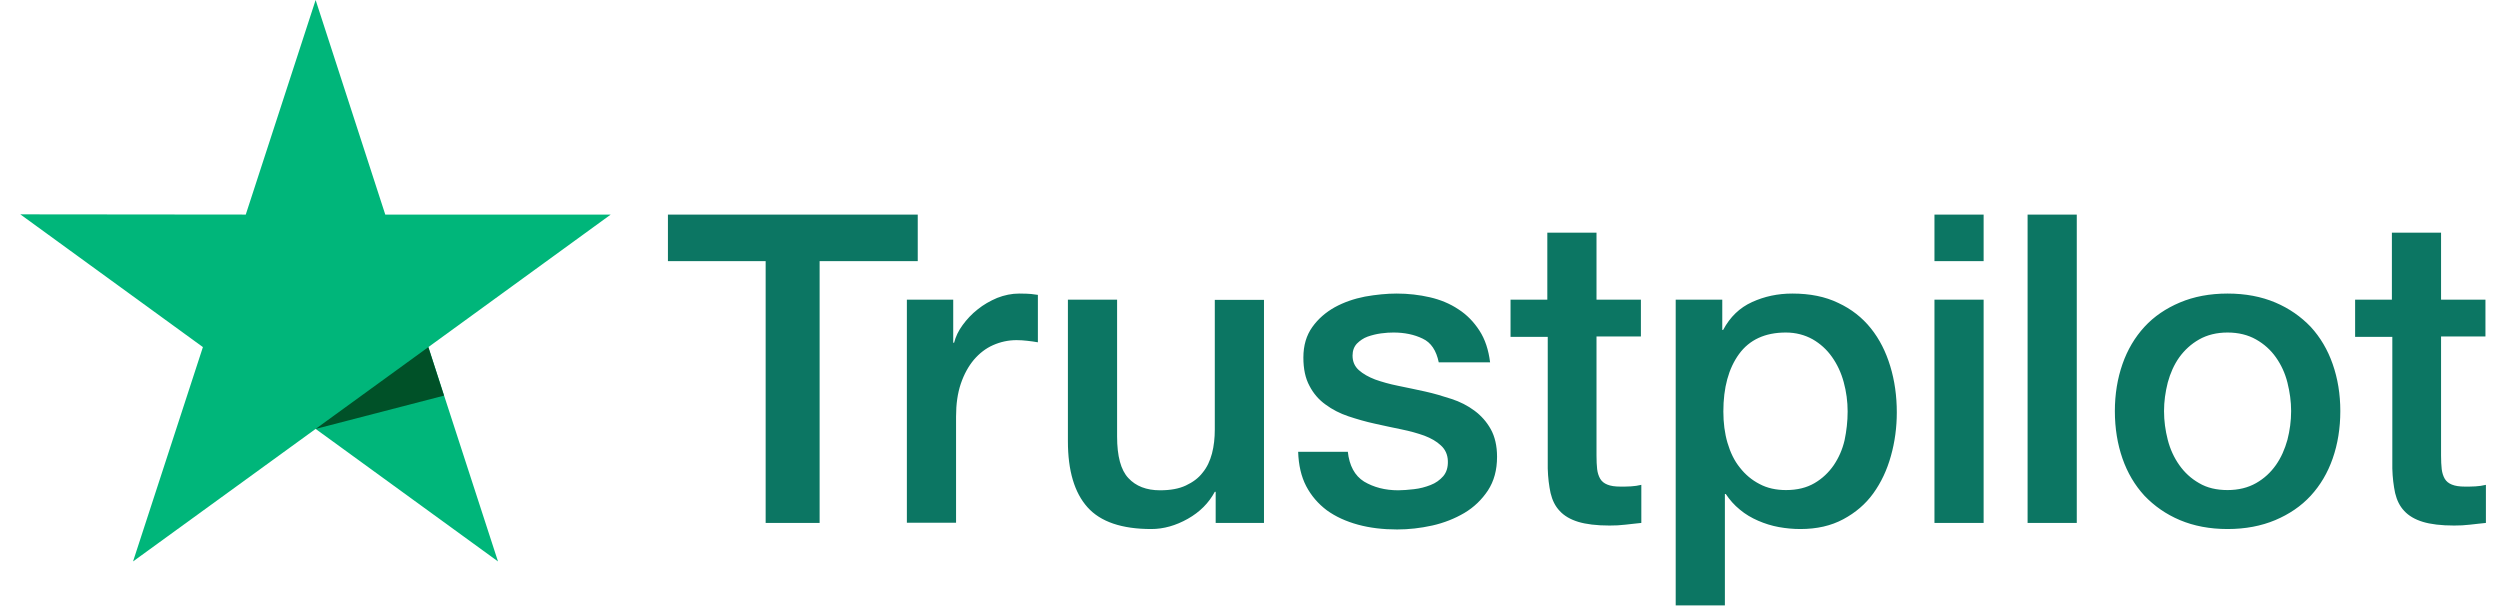 <svg xmlns="http://www.w3.org/2000/svg" width="111" height="27" viewBox="0 0 111 27" fill="none"><g clip-path="url(#clip0_5501_6839)"><path d="M29.666 9.527H40.748V11.595H36.391V23.218H33.995V11.595H29.656V9.527H29.666ZM40.275 13.305H42.323V15.218H42.362C42.43 14.947 42.555 14.686 42.739 14.435C42.922 14.184 43.145 13.942 43.405 13.739C43.666 13.527 43.956 13.363 44.275 13.227C44.594 13.102 44.922 13.034 45.251 13.034C45.502 13.034 45.686 13.044 45.782 13.053C45.879 13.063 45.976 13.082 46.082 13.092V15.198C45.927 15.169 45.773 15.15 45.608 15.131C45.444 15.112 45.29 15.102 45.135 15.102C44.768 15.102 44.42 15.179 44.092 15.324C43.763 15.469 43.483 15.691 43.241 15.972C43 16.261 42.806 16.609 42.661 17.034C42.517 17.459 42.449 17.943 42.449 18.493V23.208H40.265V13.305H40.275ZM56.121 23.218H53.976V21.836H53.937C53.667 22.339 53.27 22.735 52.739 23.035C52.208 23.334 51.667 23.489 51.116 23.489C49.811 23.489 48.864 23.17 48.285 22.522C47.705 21.875 47.415 20.899 47.415 19.595V13.305H49.599V19.382C49.599 20.252 49.763 20.87 50.101 21.228C50.43 21.585 50.903 21.769 51.502 21.769C51.966 21.769 52.343 21.701 52.652 21.556C52.961 21.411 53.212 21.228 53.396 20.986C53.589 20.754 53.725 20.464 53.812 20.136C53.898 19.807 53.937 19.45 53.937 19.063V13.314H56.121V23.218ZM59.841 20.039C59.908 20.677 60.15 21.121 60.565 21.382C60.99 21.634 61.493 21.769 62.082 21.769C62.285 21.769 62.517 21.749 62.778 21.72C63.039 21.692 63.29 21.624 63.512 21.537C63.744 21.45 63.928 21.315 64.082 21.141C64.227 20.967 64.295 20.745 64.285 20.464C64.276 20.184 64.169 19.952 63.976 19.778C63.783 19.595 63.541 19.459 63.242 19.344C62.942 19.237 62.604 19.141 62.218 19.063C61.831 18.986 61.445 18.899 61.048 18.812C60.643 18.725 60.246 18.609 59.87 18.484C59.493 18.358 59.155 18.184 58.855 17.962C58.556 17.749 58.314 17.469 58.14 17.131C57.957 16.793 57.87 16.377 57.87 15.875C57.87 15.334 58.005 14.889 58.266 14.522C58.527 14.155 58.865 13.865 59.261 13.643C59.667 13.421 60.111 13.266 60.604 13.169C61.097 13.082 61.57 13.034 62.015 13.034C62.527 13.034 63.02 13.092 63.483 13.198C63.947 13.305 64.372 13.479 64.749 13.73C65.126 13.971 65.435 14.29 65.686 14.677C65.938 15.063 66.092 15.537 66.16 16.087H63.88C63.773 15.566 63.541 15.208 63.164 15.034C62.788 14.851 62.353 14.764 61.87 14.764C61.715 14.764 61.532 14.773 61.319 14.802C61.106 14.831 60.913 14.88 60.72 14.947C60.536 15.015 60.382 15.121 60.246 15.257C60.121 15.392 60.053 15.566 60.053 15.788C60.053 16.058 60.15 16.271 60.334 16.435C60.517 16.599 60.759 16.735 61.058 16.851C61.358 16.957 61.696 17.054 62.082 17.131C62.469 17.208 62.865 17.295 63.271 17.382C63.667 17.469 64.053 17.585 64.44 17.711C64.826 17.836 65.165 18.01 65.464 18.232C65.764 18.455 66.005 18.725 66.189 19.054C66.372 19.382 66.469 19.798 66.469 20.281C66.469 20.87 66.334 21.363 66.063 21.778C65.793 22.184 65.445 22.522 65.02 22.774C64.594 23.025 64.111 23.218 63.59 23.334C63.068 23.45 62.546 23.508 62.034 23.508C61.406 23.508 60.826 23.44 60.295 23.295C59.763 23.15 59.3 22.938 58.913 22.658C58.527 22.368 58.218 22.01 57.995 21.585C57.773 21.16 57.657 20.648 57.638 20.059H59.841V20.039ZM67.049 13.305H68.701V10.329H70.885V13.305H72.856V14.938H70.885V20.233C70.885 20.464 70.894 20.658 70.913 20.831C70.933 20.996 70.981 21.141 71.049 21.257C71.116 21.373 71.223 21.46 71.368 21.517C71.513 21.576 71.696 21.605 71.947 21.605C72.102 21.605 72.257 21.605 72.411 21.595C72.566 21.585 72.72 21.566 72.875 21.527V23.218C72.633 23.247 72.392 23.266 72.17 23.295C71.938 23.324 71.706 23.334 71.464 23.334C70.885 23.334 70.421 23.276 70.073 23.17C69.725 23.064 69.445 22.899 69.252 22.687C69.049 22.474 68.923 22.213 68.846 21.894C68.778 21.576 68.73 21.208 68.72 20.802V14.957H67.068V13.305H67.049ZM74.401 13.305H76.469V14.648H76.508C76.817 14.068 77.242 13.662 77.793 13.411C78.344 13.16 78.933 13.034 79.58 13.034C80.363 13.034 81.039 13.169 81.619 13.45C82.199 13.72 82.682 14.097 83.068 14.58C83.455 15.063 83.735 15.624 83.928 16.261C84.122 16.899 84.218 17.585 84.218 18.31C84.218 18.976 84.131 19.624 83.957 20.242C83.783 20.87 83.523 21.421 83.175 21.904C82.827 22.387 82.382 22.764 81.841 23.054C81.3 23.344 80.672 23.489 79.938 23.489C79.619 23.489 79.3 23.46 78.981 23.402C78.662 23.344 78.353 23.247 78.064 23.121C77.774 22.996 77.493 22.832 77.252 22.629C77.001 22.426 76.798 22.194 76.624 21.933H76.585V26.88H74.401V13.305ZM82.035 18.271C82.035 17.827 81.977 17.392 81.861 16.967C81.745 16.541 81.571 16.174 81.339 15.846C81.107 15.517 80.817 15.257 80.479 15.063C80.131 14.87 79.735 14.764 79.29 14.764C78.373 14.764 77.677 15.083 77.213 15.72C76.749 16.358 76.517 17.208 76.517 18.271C76.517 18.773 76.576 19.237 76.701 19.662C76.827 20.087 77.001 20.455 77.252 20.764C77.493 21.073 77.783 21.315 78.121 21.489C78.46 21.672 78.856 21.759 79.3 21.759C79.803 21.759 80.218 21.653 80.566 21.45C80.914 21.247 81.194 20.977 81.416 20.658C81.638 20.329 81.803 19.962 81.899 19.547C81.986 19.131 82.035 18.706 82.035 18.271ZM85.89 9.527H88.073V11.595H85.89V9.527ZM85.89 13.305H88.073V23.218H85.89V13.305ZM90.025 9.527H92.209V23.218H90.025V9.527ZM98.905 23.489C98.112 23.489 97.407 23.353 96.789 23.093C96.17 22.832 95.648 22.464 95.214 22.01C94.789 21.547 94.46 20.996 94.238 20.358C94.016 19.72 93.9 19.015 93.9 18.252C93.9 17.498 94.016 16.802 94.238 16.165C94.46 15.527 94.789 14.976 95.214 14.512C95.639 14.049 96.17 13.691 96.789 13.43C97.407 13.169 98.112 13.034 98.905 13.034C99.697 13.034 100.402 13.169 101.021 13.43C101.639 13.691 102.161 14.058 102.596 14.512C103.021 14.976 103.349 15.527 103.571 16.165C103.794 16.802 103.91 17.498 103.91 18.252C103.91 19.015 103.794 19.72 103.571 20.358C103.349 20.996 103.021 21.547 102.596 22.01C102.17 22.474 101.639 22.832 101.021 23.093C100.402 23.353 99.697 23.489 98.905 23.489ZM98.905 21.759C99.388 21.759 99.813 21.653 100.17 21.45C100.528 21.247 100.818 20.977 101.05 20.648C101.282 20.319 101.446 19.943 101.562 19.527C101.668 19.112 101.726 18.686 101.726 18.252C101.726 17.827 101.668 17.411 101.562 16.986C101.455 16.561 101.282 16.194 101.05 15.865C100.818 15.537 100.528 15.276 100.17 15.073C99.813 14.87 99.388 14.764 98.905 14.764C98.421 14.764 97.996 14.87 97.639 15.073C97.281 15.276 96.992 15.546 96.76 15.865C96.528 16.194 96.364 16.561 96.248 16.986C96.141 17.411 96.083 17.827 96.083 18.252C96.083 18.686 96.141 19.112 96.248 19.527C96.354 19.943 96.528 20.319 96.76 20.648C96.992 20.977 97.281 21.247 97.639 21.45C97.996 21.663 98.421 21.759 98.905 21.759ZM104.547 13.305H106.2V10.329H108.383V13.305H110.354V14.938H108.383V20.233C108.383 20.464 108.393 20.658 108.412 20.831C108.432 20.996 108.48 21.141 108.547 21.257C108.615 21.373 108.721 21.46 108.866 21.517C109.011 21.576 109.195 21.605 109.446 21.605C109.601 21.605 109.755 21.605 109.91 21.595C110.064 21.585 110.219 21.566 110.374 21.527V23.218C110.132 23.247 109.89 23.266 109.668 23.295C109.436 23.324 109.204 23.334 108.963 23.334C108.383 23.334 107.919 23.276 107.572 23.17C107.224 23.064 106.944 22.899 106.75 22.687C106.547 22.474 106.422 22.213 106.344 21.894C106.277 21.576 106.229 21.208 106.219 20.802V14.957H104.567V13.305H104.547Z" fill="#0C7663"></path><path d="M27.116 9.527H17.106L14.014 0L10.912 9.527L0.902 9.517L9.009 15.411L5.907 24.928L14.014 19.044L22.111 24.928L19.019 15.411L27.116 9.527Z" fill="#00B67A"></path><path d="M19.714 17.566L19.019 15.411L14.014 19.044L19.714 17.566Z" fill="#005128"></path></g><defs><clipPath id="clip0_5501_6839"><rect width="109.452" height="26.88" fill="white" transform="translate(0.902)"></rect></clipPath></defs></svg>